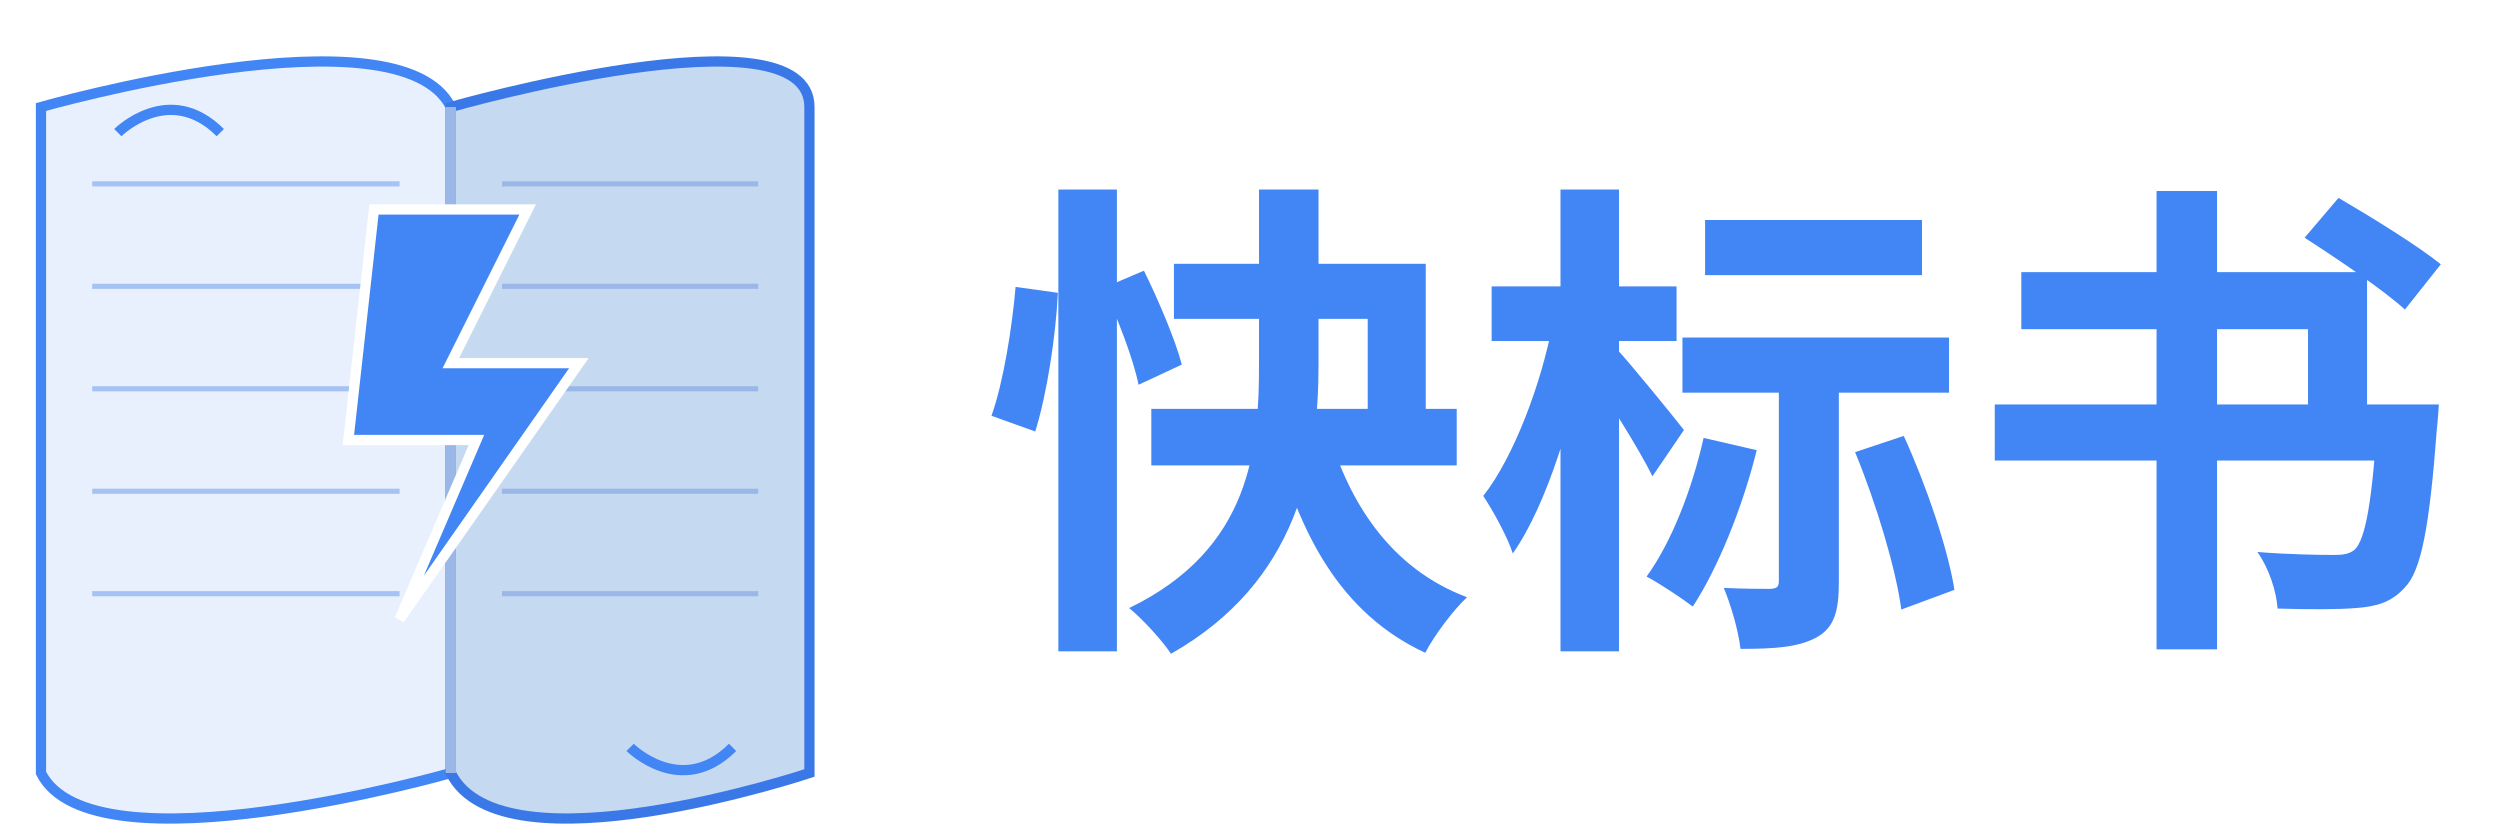 <svg width="976" height="328" viewBox="0 0 976 328" fill="none" xmlns="http://www.w3.org/2000/svg">
<g clip-path="url(#clip0_58_119)">
<mask id="mask0_58_119" style="mask-type:luminance" maskUnits="userSpaceOnUse" x="0" y="0" width="976" height="328">
<path d="M976 0H0V328H976V0Z" fill="white"/>
</mask>
<g mask="url(#mask0_58_119)">
<path d="M976 0H0V328H976V0Z" fill="white"/>
<g filter="url(#filter0_d_58_119)">
<path d="M16 33.778C16 33.778 156 -6.222 176 33.778V293.778C176 293.778 36 333.778 16 293.778V33.778Z" fill="#E8F0FE"/>
<path d="M176 33.778C176 33.778 316 -6.222 316 33.778V293.778C316 293.778 196 333.778 176 293.778V33.778Z" fill="#C5D9F1"/>
<path d="M16 33.778C16 33.778 156 -6.222 176 33.778V293.778C176 293.778 36 333.778 16 293.778V33.778Z" fill="#E8F0FE" stroke="#4285F4" stroke-width="4"/>
<path d="M176 33.778C176 33.778 316 -6.222 316 33.778V293.778C316 293.778 196 333.778 176 293.778V33.778Z" fill="#C5D9F1" stroke="#3B78E7" stroke-width="4"/>
<path d="M36 63.778H156M36 103.778H156M36 143.778H156M36 183.778H156M36 223.778H156" stroke="#A4C2F4" stroke-width="2"/>
<path d="M196 63.778H296M196 103.778H296M196 143.778H296M196 183.778H296M196 223.778H296" stroke="#9BB7E7" stroke-width="2"/>
<path d="M176 33.778V293.778" stroke="#9BB7E7" stroke-width="4"/>
<path d="M146 73.778H206L176 133.778H226L156 233.778L186 163.778H136L146 73.778Z" fill="#4285F4" stroke="white" stroke-width="4"/>
<path d="M46 43.778C46 43.778 66 23.778 86 43.778" stroke="#4285F4" stroke-width="4"/>
<path d="M246 283.778C246 283.778 266 303.778 286 283.778" stroke="#4285F4" stroke-width="4"/>
</g>
<path d="M413.184 73.992H436.032V254.28H413.184V73.992ZM396.48 112.008L412.992 114.312C412.224 130.824 408.768 153.672 404.16 168.456L387.072 162.312C391.68 149.448 395.136 127.944 396.48 112.008ZM430.848 112.392L446.592 105.672C452.352 117.384 458.88 132.744 461.376 142.344L444.48 150.216C442.56 140.424 436.416 124.488 430.848 112.392ZM458.304 102.984H556.608V171.72H533.952V124.488H458.304V102.984ZM449.472 159.624H568.704V181.704H449.472V159.624ZM517.44 164.232C525.696 195.912 542.976 222.024 572.736 233.16C567.36 238.152 559.872 248.136 556.416 254.856C523.392 239.496 506.88 208.584 496.704 168.264L517.44 164.232ZM491.52 73.992H514.752V142.152C514.752 181.128 506.88 227.016 457.152 255.24C454.08 250.44 446.208 241.8 440.832 237.384C488.832 214.152 491.52 174.408 491.52 141.96V73.992ZM665.664 85.896H750.336V107.4H665.664V85.896ZM656.832 131.784H760.896V153.288H656.832V131.784ZM694.464 142.344H717.888V227.208C717.888 238.536 716.16 245.064 709.056 248.904C701.952 252.744 692.544 253.32 679.488 253.32C678.72 246.408 675.84 236.424 672.96 229.512C680.448 229.896 688.704 229.896 691.2 229.896C693.696 229.704 694.464 229.128 694.464 226.824V142.344ZM724.224 176.52L743.232 170.184C752.064 189.576 760.512 214.344 763.008 230.28L742.272 237.96C740.16 222.024 732.48 196.488 724.224 176.52ZM665.088 170.952L685.824 175.752C680.256 198.216 670.656 221.832 660.864 236.808C656.64 233.544 647.616 227.592 642.816 225.096C652.608 211.656 660.672 190.728 665.088 170.952ZM582.336 111.816H654.528V133.128H582.336V111.816ZM609.216 73.992H632.064V254.28H609.216V73.992ZM606.144 126.408L620.16 131.016C614.976 160.584 604.032 197.064 590.592 216.072C588.672 209.928 583.104 199.752 579.072 193.608C591.168 178.248 601.92 149.064 606.144 126.408ZM631.104 136.2C635.712 141 653.568 162.888 657.408 167.88L645.12 185.928C639.936 175.368 626.88 154.632 620.928 146.376L631.104 136.2ZM928.512 157.896H952.128C952.128 157.896 951.744 164.232 951.36 167.304C948.48 205.896 945.216 222.792 938.88 229.32C933.696 235.08 927.936 236.808 919.68 237.384C912.96 237.96 901.248 237.96 889.152 237.576C888.768 230.856 885.696 221.64 881.28 215.496C892.992 216.456 905.472 216.648 910.656 216.648C914.496 216.648 916.8 216.456 919.104 214.728C923.52 210.888 926.208 195.336 928.32 161.16L928.512 157.896ZM841.92 74.568H865.536V253.512H841.92V74.568ZM899.712 92.808L912.96 77.256C925.44 84.552 943.872 95.88 952.896 103.176L938.88 120.84C930.432 113.16 912.576 101.064 899.712 92.808ZM778.752 157.896H940.032V179.784H778.752V157.896ZM789.12 106.248H924.096V172.68H901.056V128.52H789.12V106.248Z" fill="#4285F4"/>
</g>
</g>
<defs>
<filter id="filter0_d_58_119" x="-18" y="-10" width="368" height="363.556" filterUnits="userSpaceOnUse" color-interpolation-filters="sRGB">
<feFlood flood-opacity="0" result="BackgroundImageFix"/>
<feColorMatrix in="SourceAlpha" type="matrix" values="0 0 0 0 0 0 0 0 0 0 0 0 0 0 0 0 0 0 127 0" result="hardAlpha"/>
<feOffset dy="8"/>
<feGaussianBlur stdDeviation="16"/>
<feComposite in2="hardAlpha" operator="out"/>
<feColorMatrix type="matrix" values="0 0 0 0 0 0 0 0 0 0 0 0 0 0 0 0 0 0 0.25 0"/>
<feBlend mode="normal" in2="BackgroundImageFix" result="effect1_dropShadow_58_119"/>
<feBlend mode="normal" in="SourceGraphic" in2="effect1_dropShadow_58_119" result="shape"/>
</filter>
<clipPath id="clip0_58_119">
<rect width="976" height="328" fill="white"/>
</clipPath>
</defs>
</svg>

